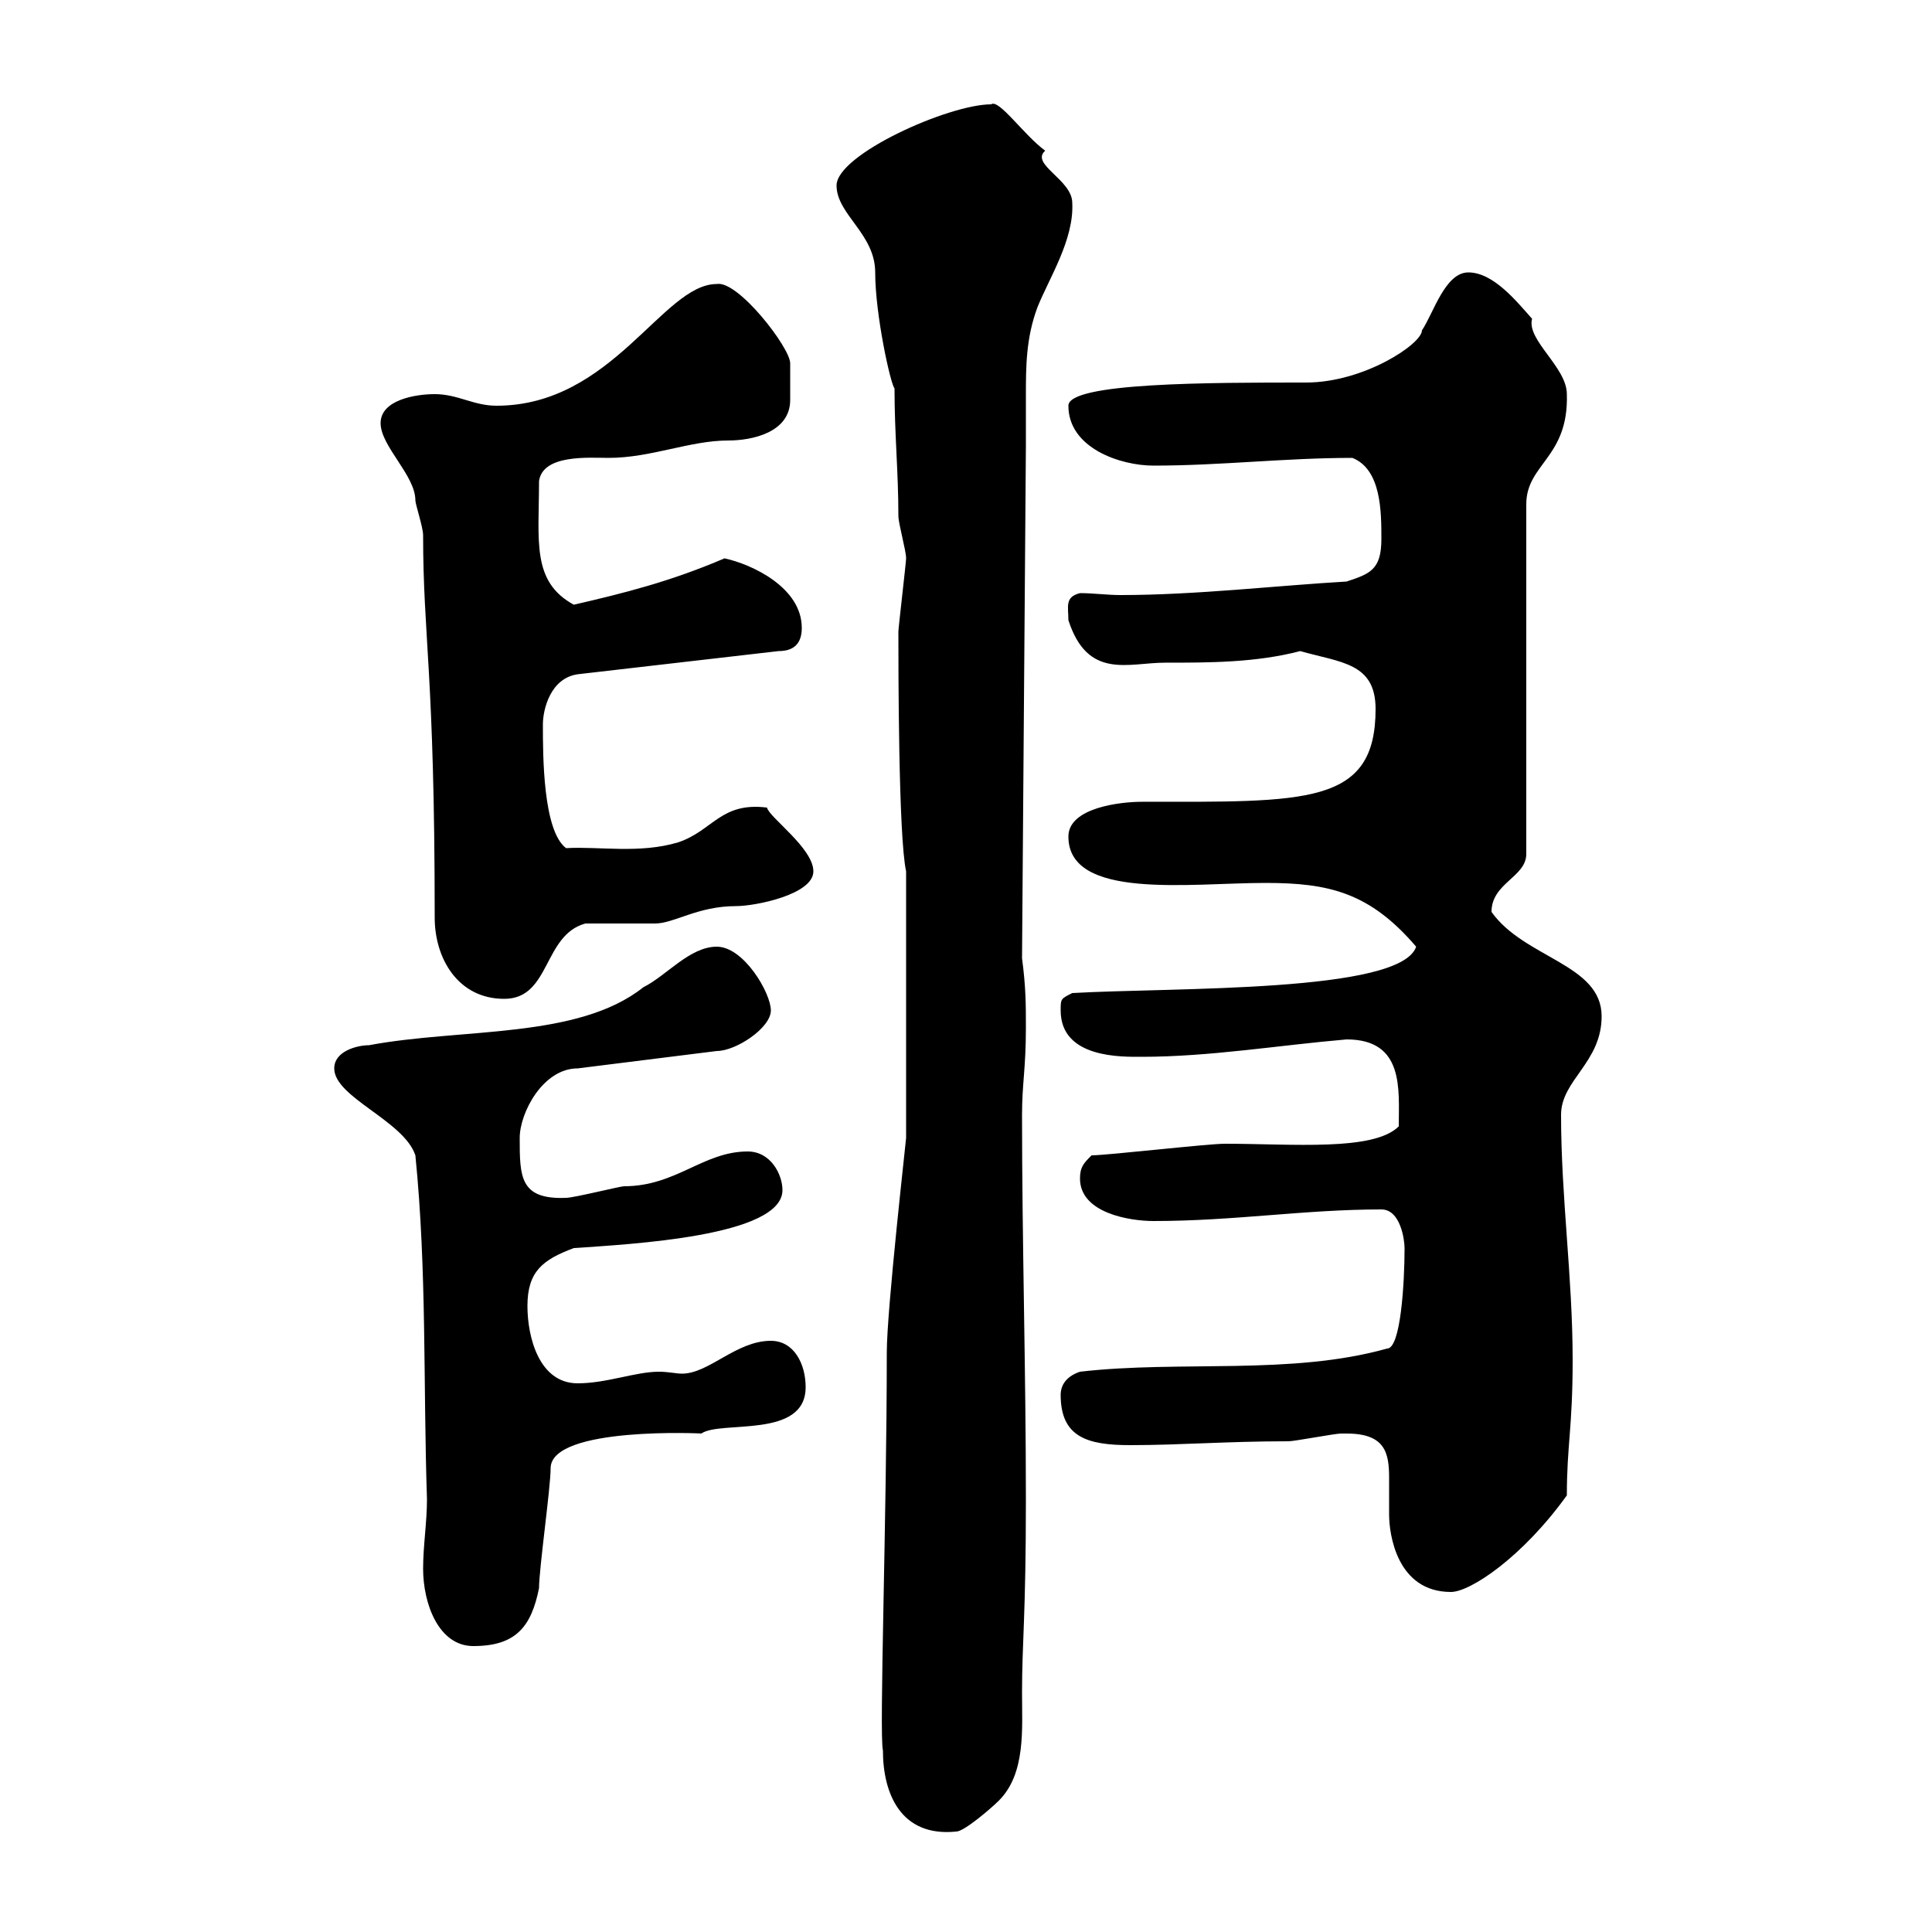 <svg xmlns="http://www.w3.org/2000/svg" xmlns:xlink="http://www.w3.org/1999/xlink" width="300" height="300"><path d="M137.10 271.80C137.10 278.40 139.80 285.30 148.50 284.40C149.70 284.40 153.90 280.80 155.10 279.60C159.30 275.40 158.70 268.50 158.70 262.80C158.70 255 159.30 251.10 159.30 232.80C159.30 213 158.70 192.60 158.70 173.10C158.70 168.30 159.30 165.90 159.30 159.60C159.30 156 159.30 153.30 158.70 148.80L159.30 69.30C159.30 66.90 159.30 64.20 159.30 61.50C159.30 57 159.30 52.50 161.10 47.70C162.90 43.20 166.80 37.20 166.50 31.50C166.50 27.90 159.90 25.50 162.30 23.40C159 21 155.10 15.30 153.90 16.20C147.30 16.20 129.90 24 129.90 28.80C129.90 33.30 135.90 36.30 135.90 42.30C135.90 48.90 138.30 59.70 138.90 60.30C138.90 67.50 139.50 73.20 139.50 80.10C139.50 81.30 140.70 85.50 140.70 86.70C140.70 87.30 139.50 97.50 139.50 98.10C139.50 103.50 139.50 129.90 140.70 135.30L140.70 176.70C140.70 177 137.70 203.40 137.70 210C137.70 235.80 136.50 269.40 137.10 271.80ZM65.70 243.60C65.70 249 68.10 255.60 73.50 255.60C80.10 255.60 82.50 252.60 83.70 246.60C83.70 243.60 85.50 231 85.50 228C85.50 221.40 109.50 222.60 108.90 222.60C111.90 220.50 125.10 223.50 125.10 215.40C125.10 211.80 123.30 208.20 119.70 208.20C114.30 208.20 110.10 213.30 105.90 213.30C105 213.30 103.80 213 102.30 213C98.70 213 94.20 214.80 89.70 214.80C83.70 214.80 81.90 207.60 81.90 202.80C81.90 197.40 84.30 195.60 89.10 193.80C97.80 193.20 121.50 192 121.50 184.80C121.50 182.40 119.70 178.80 116.10 178.80C109.20 178.80 105 184.20 96.90 184.20C96.30 184.20 89.10 186 87.90 186C80.70 186.30 80.70 182.70 80.70 176.70C80.70 172.80 84.30 165.90 89.70 165.90L111.30 163.20C114.30 163.20 119.70 159.60 119.70 156.90C119.70 154.20 115.50 147 111.30 147C107.10 147 103.50 151.50 99.90 153.30C89.70 161.40 71.70 159.60 57.30 162.30C55.50 162.30 51.90 163.20 51.90 165.90C51.90 170.40 62.70 174 64.50 179.40C66.30 197.40 65.70 214.80 66.30 232.80C66.30 236.40 65.70 240 65.70 243.60ZM209.10 222.60C215.10 222.60 215.70 225.60 215.70 229.50C215.70 231.30 215.70 233.40 215.70 235.20C215.70 238.20 216.90 247.20 225.30 247.20C228.30 247.20 236.40 241.80 243.30 232.20C243.30 224.40 244.20 221.70 244.20 211.20C244.20 198.30 242.40 186 242.40 173.10C242.40 167.70 248.70 165 248.70 157.80C248.70 149.70 236.70 148.80 231.60 141.60C231.60 137.10 237 136.20 237 132.60L237 78.30C237 72 243.60 71.10 243.30 61.20C243.30 57 237 52.80 237.90 49.50C235.50 46.80 231.90 42.30 228 42.30C224.40 42.30 222.60 48.60 220.80 51.30C220.80 53.40 211.80 59.40 202.80 59.40C187.80 59.40 165.90 59.40 165.90 63C165.90 69.60 174 72.30 179.10 72.30C189.60 72.30 199.50 71.10 210 71.10C214.50 72.90 214.50 79.50 214.50 83.70C214.50 88.50 212.70 89.10 209.10 90.30C198.60 90.90 185.70 92.40 174 92.40C171.90 92.40 169.80 92.10 167.70 92.10C165.30 92.70 165.90 94.20 165.90 96.30C168.90 105.60 175.20 102.90 180.90 102.90C187.80 102.90 195 102.90 201.90 101.10C208.20 102.90 213.60 102.90 213.60 110.10C213.60 125.10 202.80 124.50 177.30 124.50C174 124.50 165.90 125.40 165.90 129.90C165.90 139.80 184.80 137.10 196.50 137.10C206.40 137.10 212.70 138.60 219.90 147C217.50 154.20 182.40 153.30 166.50 154.20C164.70 155.10 164.70 155.10 164.70 156.90C164.70 164.40 174.30 164.10 177.30 164.10C187.80 164.10 198.60 162.30 209.10 161.40C218.10 161.40 217.20 169.20 217.20 174.90C213.30 178.80 200.70 177.60 190.20 177.60C187.50 177.60 171.90 179.40 169.50 179.40C168.30 180.60 167.70 181.20 167.70 183C167.70 188.40 175.50 189.60 179.10 189.60C191.70 189.60 202.50 187.80 214.50 187.80C217.50 187.80 218.10 192.60 218.10 193.80C218.10 199.20 217.50 209.40 215.40 209.40C200.40 213.60 183.30 211.20 167.70 213C165.90 213.60 164.70 214.80 164.70 216.60C164.70 223.20 168.90 224.40 175.50 224.40C183.30 224.40 190.50 223.80 200.10 223.80C201 223.80 207.30 222.60 208.20 222.60C208.20 222.60 208.20 222.60 209.10 222.60ZM59.10 65.70C59.10 69.30 64.50 73.80 64.50 77.70C64.50 78.30 65.70 81.90 65.70 83.10C65.70 99 67.50 104.40 67.50 142.50C67.50 148.80 71.10 155.10 78.30 155.10C85.50 155.10 84.30 145.20 90.90 143.40C92.70 143.40 99.90 143.40 101.70 143.40C104.70 143.40 108.30 140.70 114.30 140.70C117.30 140.70 126.30 138.90 126.30 135.30C126.30 131.70 119.40 126.90 119.10 125.40C111.90 124.50 110.70 129 105.30 130.80C99.30 132.60 93 131.40 87.90 131.70C84.30 129 84.30 117.30 84.30 112.50C84.30 110.10 85.50 105.30 89.70 104.70L120.90 101.10C123.30 101.10 124.50 99.90 124.50 97.50C124.50 91.20 116.70 87.60 112.50 86.70C104.10 90.30 96.90 92.10 89.10 93.90C82.50 90.30 83.70 84 83.70 74.70C84.30 70.50 91.50 71.10 94.50 71.10C101.10 71.10 107.10 68.40 113.10 68.40C116.70 68.40 122.70 67.20 122.70 62.10C122.70 61.20 122.70 60 122.70 59.40C122.70 58.20 122.70 57 122.70 56.40C122.70 54 114.60 43.50 111.30 44.10C102.90 44.10 95.10 63 77.10 63C73.50 63 71.10 61.20 67.50 61.20C64.50 61.20 59.10 62.10 59.10 65.70Z"/></svg>
